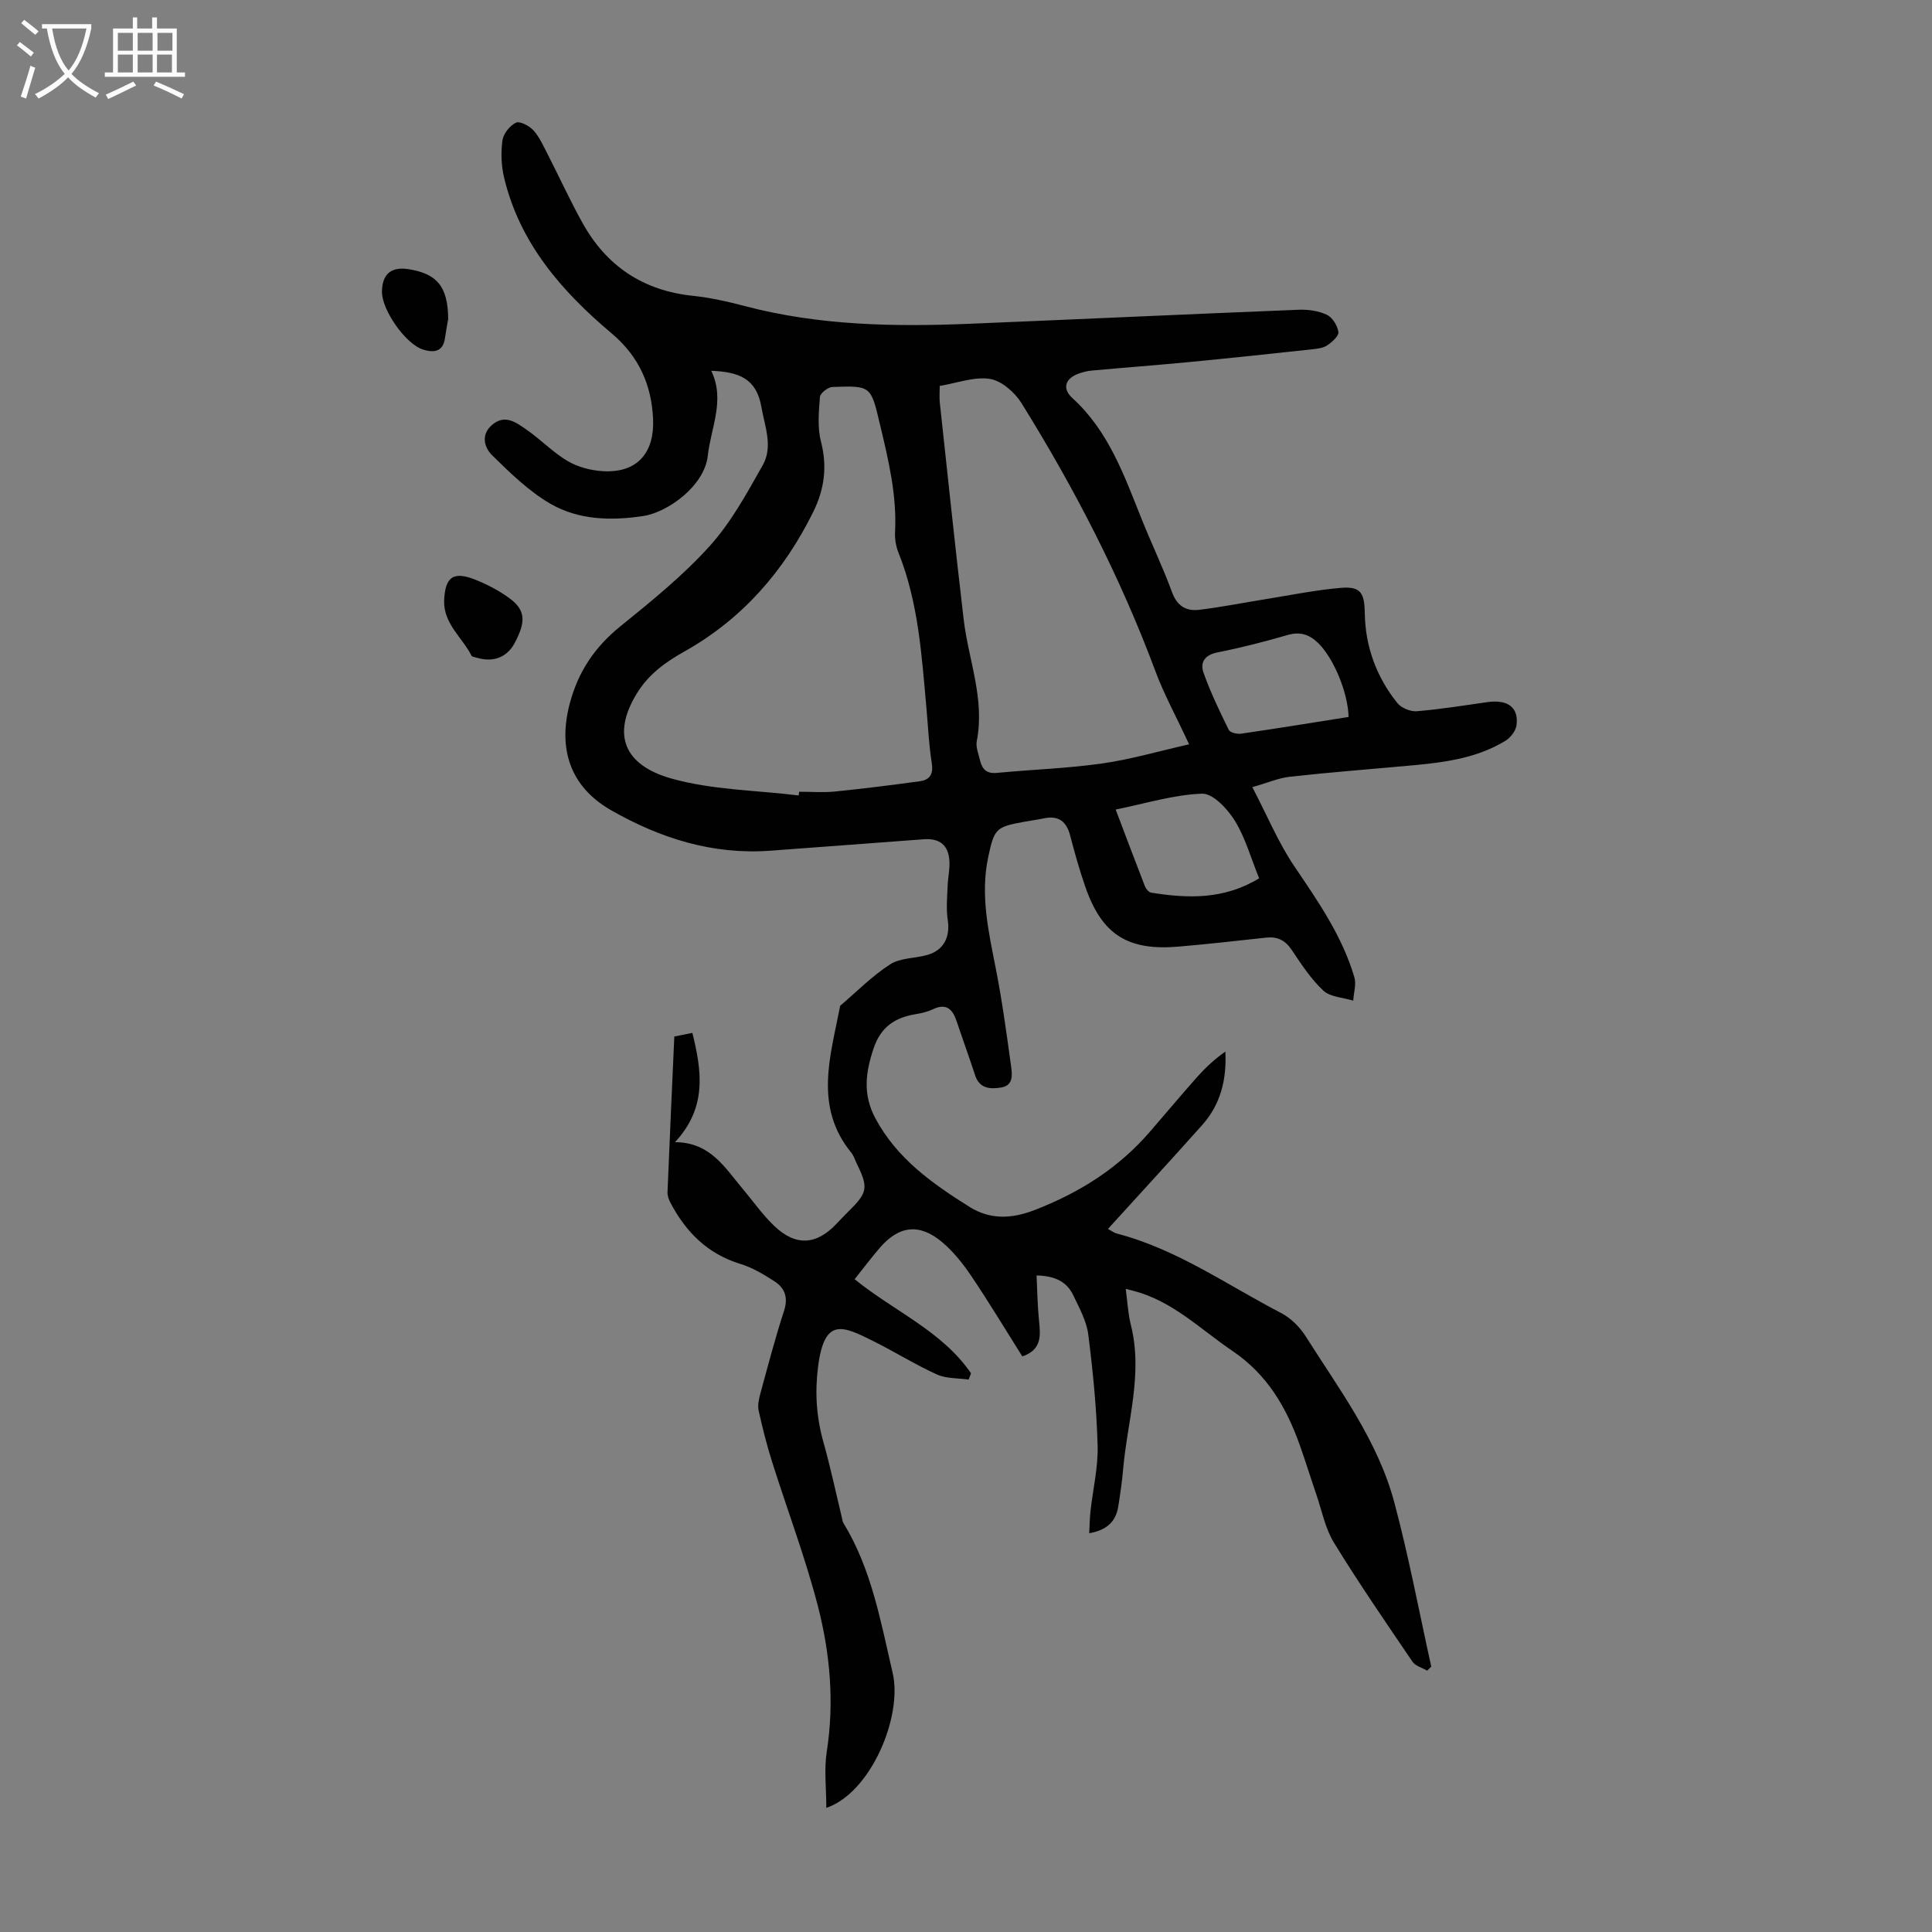 <svg enable-background="new 0 0 400 400" viewBox="0 0 400 400" xmlns="http://www.w3.org/2000/svg"><rect x="0" y="0" width="400" height="400" fill="#808080" stroke="none"/><g fill="#010102"><path d="m171.08 374.3c0-4.08-.48-7.94.09-11.63 1.6-10.27.69-20.41-1.87-30.28-2.6-10.02-6.3-19.76-9.42-29.65-1.11-3.51-2.02-7.09-2.81-10.69-.25-1.12.06-2.43.37-3.59 1.56-5.71 3.06-11.45 4.89-17.08.89-2.73.17-4.69-1.96-6.08-2.23-1.45-4.6-2.86-7.12-3.63-6.78-2.08-11.25-6.6-14.44-12.65-.35-.66-.64-1.47-.61-2.19.43-10.72.93-21.45 1.41-32.23 1.22-.25 2.3-.46 3.74-.75 1.94 7.87 3.09 15.44-3.6 22.62 7.34.04 10.34 5.31 14.02 9.67 2.16 2.56 4.1 5.36 6.51 7.66 4.46 4.27 8.75 3.99 12.91-.43.77-.81 1.54-1.63 2.33-2.41 4.21-4.15 4.35-5 1.68-10.45-.29-.6-.49-1.29-.9-1.79-7.89-9.62-4.33-20.12-2.35-30.49 3.42-2.9 6.6-6.16 10.34-8.57 2.12-1.37 5.17-1.22 7.74-1.96 3.41-.99 4.73-3.75 4.19-7.25-.35-2.27-.11-4.64-.03-6.96.06-1.78.5-3.57.37-5.32-.23-3.24-2.04-4.65-5.33-4.41-10.59.78-21.17 1.6-31.75 2.37-11.93.88-22.82-2.58-32.99-8.4-8.48-4.86-10.99-12.72-8.54-22.03 1.77-6.7 5.21-11.76 10.54-16.07 6.42-5.19 12.92-10.46 18.43-16.56 4.43-4.9 7.71-10.94 11-16.76 2.17-3.85.42-8.03-.3-12.12-1.02-5.76-4.54-7.2-10.36-7.42 2.92 6.11-.08 11.73-.72 17.59-.68 6.21-8.23 11.7-13.38 12.48-6.68 1.01-13.42.83-19.27-2.58-4.44-2.59-8.26-6.34-11.98-9.98-1.62-1.59-2.42-4.21-.08-6.27 2.7-2.37 5.08-.51 7.21.97 2.93 2.02 5.45 4.69 8.49 6.48 2.11 1.24 4.79 1.94 7.26 2.09 7.41.44 10.75-4.1 10.42-10.86-.33-6.85-2.79-12.8-8.61-17.7-10.25-8.62-19.05-18.68-22.25-32.3-.58-2.45-.66-5.15-.32-7.64.19-1.37 1.52-3.04 2.79-3.65.8-.38 2.75.64 3.6 1.57 1.25 1.36 2.04 3.17 2.91 4.85 2.45 4.77 4.67 9.67 7.28 14.35 4.96 8.92 12.53 13.99 22.8 15.07 3.65.38 7.28 1.2 10.84 2.14 15.32 4.03 30.92 4.3 46.59 3.65 22.68-.94 45.35-1.99 68.03-2.9 1.95-.08 4.11.22 5.84 1.04 1.16.55 2.21 2.26 2.39 3.57.11.82-1.32 2.1-2.33 2.77-.87.58-2.1.7-3.19.82-8.42.91-16.83 1.81-25.26 2.62-6.78.65-13.58 1.16-20.36 1.78-.88.08-1.77.32-2.61.61-2.78.98-3.52 3.08-1.33 5.07 7.52 6.84 10.73 16.04 14.35 25.07 2.04 5.08 4.42 10.03 6.3 15.16 1.04 2.84 2.94 3.93 5.56 3.62 4.64-.56 9.23-1.48 13.85-2.22 5.17-.83 10.33-1.89 15.53-2.33 4.16-.35 4.89 1.08 4.96 5.29.1 6.89 2.42 13.16 6.72 18.54.82 1.03 2.72 1.82 4.05 1.71 4.88-.4 9.73-1.19 14.58-1.88 4.23-.6 6.54 1.07 6.06 4.78-.15 1.17-1.23 2.56-2.28 3.21-6.4 3.92-13.68 4.6-20.94 5.25-7.91.71-15.83 1.33-23.72 2.21-2.35.26-4.62 1.26-7.76 2.15 3.12 5.97 5.42 11.56 8.74 16.45 4.91 7.25 9.87 14.4 12.38 22.88.44 1.47-.13 3.24-.23 4.87-2.1-.65-4.73-.72-6.18-2.07-2.58-2.4-4.58-5.49-6.57-8.45-1.36-2.03-2.99-2.78-5.33-2.52-6 .66-12 1.33-18.02 1.85-10.6.93-15.94-2.48-19.38-12.41-1.21-3.48-2.2-7.04-3.13-10.6-.76-2.9-2.39-4.16-5.38-3.55-1.42.29-2.86.49-4.29.75-5.68 1.03-6.05 1.43-7.29 7.28-1.68 7.91.09 15.53 1.6 23.23 1.31 6.68 2.22 13.44 3.15 20.19.23 1.7.44 3.87-2.05 4.28-2.29.38-4.51.27-5.43-2.57-1.21-3.71-2.55-7.38-3.79-11.09-.83-2.48-2.09-3.89-4.94-2.53-1.09.52-2.33.81-3.54 1.01-4.27.69-7.23 2.62-8.72 7.06-1.67 4.98-2.3 9.5.34 14.47 4.48 8.4 11.85 13.57 19.52 18.38 4.17 2.61 8.58 2.53 13.43.66 9.27-3.58 17.33-8.64 23.84-16.15 3.28-3.79 6.5-7.64 9.82-11.38 1.73-1.94 3.63-3.73 5.87-5.29.29 5.78-.99 10.92-4.75 15.15-6.4 7.18-12.91 14.25-19.56 21.57.74.39 1.25.8 1.83.95 12.42 3.23 22.83 10.65 34.01 16.45 2 1.04 3.86 2.87 5.07 4.79 6.98 11.03 14.97 21.63 18.39 34.47 2.99 11.2 5.13 22.63 7.64 33.96-.28.28-.57.56-.85.83-1.03-.6-2.42-.95-3.03-1.84-5.53-8.14-11.12-16.26-16.26-24.64-1.83-2.98-2.51-6.66-3.67-10.03-1.16-3.38-2.21-6.8-3.41-10.17-2.78-7.83-6.75-14.65-13.94-19.51-6.64-4.49-12.4-10.34-20.48-12.44-.41-.11-.83-.21-1.62-.41.36 2.66.47 5.12 1.06 7.46 2.56 10.15-.74 19.96-1.6 29.91-.22 2.56-.6 5.11-1 7.65-.49 3.12-2.34 4.93-6.02 5.57.09-1.67.11-3.15.27-4.61.5-4.52 1.6-9.05 1.47-13.55-.21-7.69-.97-15.39-1.94-23.02-.36-2.78-1.86-5.47-3.1-8.08-1.3-2.74-3.68-4.03-7.6-4.11.16 3.2.19 6.23.5 9.24.33 3.15.64 6.14-3.45 7.52-3.48-5.52-6.86-11.14-10.52-16.58-1.73-2.57-3.73-5.1-6.08-7.08-4.69-3.95-8.94-3.43-12.89 1.16-1.81 2.11-3.49 4.33-5.23 6.52 8.2 6.65 18.12 10.73 24.1 19.48-.17.43-.33.87-.5 1.3-2.2-.32-4.61-.18-6.56-1.06-4.46-2.02-8.65-4.65-13.04-6.84-6.5-3.25-10.27-5.11-11.58 5.32-.67 5.33-.32 10.42 1.13 15.56 1.44 5.11 2.54 10.32 3.79 15.49.1.43.14.9.36 1.26 5.82 9.53 7.69 20.36 10.17 30.97 2.12 8.95-4.47 24.84-13.73 27.97zm-5.72-209.61c.03-.26.06-.52.09-.77 2.46 0 4.95.2 7.38-.04 5.88-.59 11.75-1.33 17.6-2.13 2.1-.29 2.85-1.48 2.48-3.79-.6-3.75-.76-7.57-1.1-11.35-.99-10.91-1.65-21.86-5.8-32.21-.53-1.31-.77-2.86-.7-4.27.4-7.72-1.42-15.1-3.18-22.5-1.83-7.73-1.82-7.8-9.78-7.51-.93.03-2.53 1.28-2.59 2.06-.24 3.06-.54 6.31.21 9.23 1.34 5.2.72 9.89-1.61 14.6-6.06 12.26-14.68 22.15-26.67 28.88-3.95 2.22-7.43 4.72-9.87 8.73-5.22 8.56-2.52 14.79 7.09 17.54 8.47 2.4 17.61 2.44 26.45 3.53zm80.83-10.59c-2.68-5.77-5.17-10.29-6.95-15.07-7.27-19.53-16.78-37.93-27.76-55.58-1.39-2.23-4.11-4.61-6.52-5-3.23-.51-6.76.85-10.4 1.45 0 1.3-.1 2.41.02 3.49 1.62 14.96 3.18 29.92 4.94 44.87.99 8.38 4.42 16.47 2.71 25.17-.24 1.23.36 2.64.66 3.94.42 1.82 1.32 2.87 3.51 2.65 7.23-.7 14.51-.92 21.69-1.94 5.89-.82 11.66-2.52 18.1-3.98zm33.02-5.66c-.13-5.11-3.11-12.15-6.23-15.24-1.8-1.78-3.72-2.5-6.35-1.74-4.81 1.4-9.68 2.64-14.59 3.62-2.65.53-3.61 2.11-2.86 4.22 1.45 4.05 3.32 7.95 5.22 11.81.28.57 1.73.91 2.56.79 7.37-1.07 14.73-2.27 22.25-3.46zm-18.52 33.41c-1.72-4.24-2.86-8.42-5.05-11.96-1.51-2.43-4.53-5.65-6.76-5.57-5.86.21-11.67 2.03-17.89 3.29 2.25 5.93 4.12 10.91 6.05 15.87.21.54.79 1.25 1.28 1.33 7.58 1.22 15.05 1.48 22.37-2.96z"/><path d="m91.95 124.41c.2-5 1.89-6.23 6.54-4.36 2.45.99 4.87 2.25 6.99 3.81 3.33 2.44 3.46 4.84 1.03 9.35-1.54 2.86-4.37 3.97-7.67 2.99-.43-.13-1.08-.17-1.22-.45-1.91-3.77-5.77-6.58-5.67-11.34z"/><path d="m92.79 66.04c-.13.76-.44 2.4-.68 4.05-.42 2.9-2.51 2.91-4.5 2.29-3.67-1.14-8.57-8.25-8.53-11.98.04-3.66 1.91-5.24 5.51-4.67 5.86.93 8.16 3.57 8.2 10.31z"/></g><path d="m6.4 11.7c-1-.8-1.9-1.6-2.9-2.3l.6-.7c.9.7 1.9 1.4 2.9 2.2zm-2.1 8.3c.7-2.1 1.4-4.2 2-6.4.2.1.6.3 1 .4-.7 2.3-1.3 4.4-1.9 6.4zm3-12.8c-1.1-.9-2.1-1.7-2.9-2.4l.6-.7c1 .8 2 1.5 3 2.4zm1.4-1.3v-.9h10.2v.9c-.9 4.2-2.3 7.3-4.1 9.4 1.3 1.4 3.2 2.7 5.7 4-.2.2-.4.5-.7.9-2.5-1.4-4.4-2.7-5.7-4.2-1.4 1.5-3.5 3-6.1 4.4 0 0 0 0-.1-.1-.3-.4-.5-.7-.7-.8 2.7-1.3 4.7-2.8 6.2-4.2-1.8-2.2-3-5.3-3.7-9.4zm9.2 0h-7.1c.6 3.8 1.7 6.7 3.4 8.7 1.7-2 2.9-4.8 3.7-8.7z" fill="#fafbfa"/><path d="m31.6 3.6h.9v2.3h4.1v9.1h1.7v.9h-16.6v-.9h1.7v-9.1h4.1v-2.3h.9v2.3h3.1v-2.3zm-4 13.3.6.8c-1.9.9-3.8 1.9-5.8 2.8-.2-.3-.3-.6-.5-.9 2-.9 3.9-1.8 5.7-2.7zm-3.2-10.1v3.7h3.1v-3.7zm0 4.5v3.7h3.1v-3.7zm4.1-4.5v3.7h3.1v-3.7zm0 4.5v3.7h3.1v-3.7zm9.1 9.1c-2.1-1.1-4.1-2-5.8-2.7l.5-.8c2.2.9 4.1 1.8 5.8 2.6zm-1.9-13.6h-3.1v3.7h3.1zm-3.2 4.5v3.7h3.1v-3.7z" fill="#fafbfa"/></svg>
